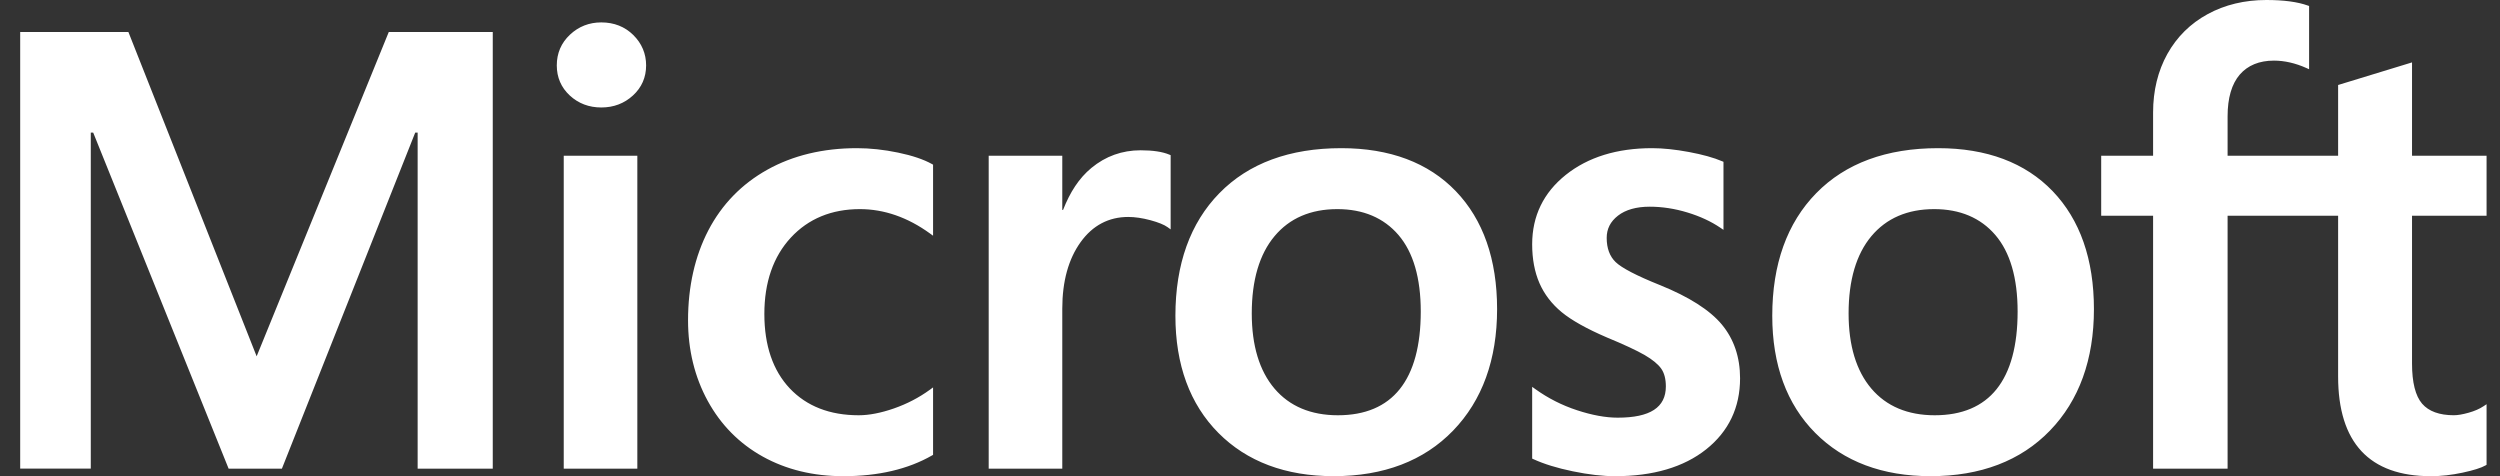 <svg width="105" height="20" viewBox="0 0 105 20" fill="none" xmlns="http://www.w3.org/2000/svg">
<rect x="0" y="0" width="105" height="20" fill="#333333" stroke="none"/>
<path d="M104.436 9.061V6.54H101.305V2.62L101.2 2.653L98.259 3.552L98.201 3.57V6.54H93.559V4.885C93.559 4.115 93.732 3.526 94.071 3.132C94.408 2.744 94.891 2.546 95.506 2.546C95.948 2.546 96.406 2.651 96.866 2.856L96.982 2.908V0.252L96.927 0.232C96.498 0.078 95.913 0 95.189 0C94.275 0 93.445 0.199 92.722 0.593C91.998 0.987 91.428 1.55 91.029 2.266C90.632 2.981 90.43 3.807 90.43 4.721V6.54H88.25V9.061H90.43V19.683H93.559V9.061H98.201V15.811C98.201 18.591 99.512 20 102.098 20C102.523 20 102.971 19.95 103.427 19.852C103.892 19.752 104.209 19.652 104.395 19.546L104.436 19.521V16.977L104.309 17.061C104.139 17.174 103.928 17.266 103.68 17.335C103.431 17.405 103.223 17.44 103.061 17.44C102.456 17.44 102.007 17.277 101.729 16.955C101.448 16.63 101.305 16.061 101.305 15.266V9.061H104.436ZM81.26 17.441C80.125 17.441 79.229 17.064 78.598 16.322C77.963 15.576 77.641 14.513 77.641 13.162C77.641 11.769 77.963 10.678 78.598 9.919C79.23 9.165 80.117 8.783 81.235 8.783C82.32 8.783 83.184 9.148 83.803 9.869C84.425 10.594 84.74 11.676 84.74 13.086C84.74 14.514 84.444 15.61 83.858 16.343C83.277 17.071 82.403 17.441 81.26 17.441ZM81.4 6.223C79.232 6.223 77.511 6.858 76.284 8.111C75.057 9.363 74.435 11.097 74.435 13.263C74.435 15.321 75.042 16.976 76.24 18.182C77.437 19.388 79.067 19.999 81.083 19.999C83.183 19.999 84.871 19.355 86.097 18.086C87.324 16.817 87.945 15.1 87.945 12.984C87.945 10.894 87.362 9.227 86.212 8.029C85.061 6.831 83.441 6.223 81.4 6.223ZM69.389 6.223C67.915 6.223 66.696 6.6 65.764 7.344C64.827 8.092 64.351 9.073 64.351 10.26C64.351 10.877 64.454 11.425 64.656 11.89C64.859 12.356 65.174 12.767 65.591 13.111C66.006 13.453 66.646 13.811 67.494 14.175C68.206 14.469 68.738 14.717 69.076 14.912C69.406 15.104 69.64 15.297 69.772 15.484C69.901 15.668 69.966 15.919 69.966 16.229C69.966 17.112 69.305 17.542 67.944 17.542C67.439 17.542 66.864 17.437 66.233 17.229C65.607 17.024 65.016 16.725 64.481 16.34L64.351 16.247V19.261L64.399 19.283C64.842 19.487 65.4 19.66 66.058 19.795C66.715 19.931 67.312 20 67.83 20C69.43 20 70.718 19.621 71.658 18.873C72.604 18.12 73.083 17.116 73.083 15.888C73.083 15.002 72.825 14.242 72.317 13.63C71.811 13.022 70.934 12.464 69.711 11.971C68.737 11.58 68.113 11.255 67.855 11.006C67.607 10.765 67.481 10.425 67.481 9.993C67.481 9.611 67.637 9.305 67.956 9.057C68.278 8.808 68.726 8.681 69.288 8.681C69.809 8.681 70.343 8.763 70.874 8.925C71.404 9.086 71.869 9.303 72.258 9.567L72.386 9.654V6.796L72.337 6.775C71.978 6.621 71.505 6.49 70.931 6.383C70.359 6.277 69.84 6.223 69.389 6.223ZM56.192 17.441C55.057 17.441 54.161 17.064 53.53 16.322C52.895 15.576 52.574 14.514 52.574 13.162C52.574 11.769 52.895 10.678 53.531 9.919C54.161 9.165 55.048 8.783 56.167 8.783C57.252 8.783 58.116 9.148 58.735 9.869C59.357 10.594 59.672 11.676 59.672 13.086C59.672 14.514 59.376 15.61 58.79 16.343C58.209 17.071 57.336 17.441 56.192 17.441ZM56.332 6.223C54.164 6.223 52.443 6.858 51.216 8.111C49.989 9.363 49.367 11.097 49.367 13.263C49.367 15.322 49.975 16.976 51.172 18.182C52.369 19.388 53.999 19.999 56.015 19.999C58.115 19.999 59.803 19.355 61.03 18.086C62.256 16.817 62.878 15.1 62.878 12.984C62.878 10.894 62.295 9.227 61.144 8.029C59.992 6.831 58.373 6.223 56.332 6.223ZM44.616 8.816V6.54H41.525V19.683H44.616V12.96C44.616 11.816 44.876 10.877 45.387 10.168C45.892 9.467 46.565 9.112 47.386 9.112C47.665 9.112 47.978 9.158 48.316 9.248C48.651 9.339 48.894 9.437 49.037 9.54L49.167 9.634V6.517L49.117 6.496C48.829 6.374 48.422 6.312 47.906 6.312C47.129 6.312 46.434 6.561 45.839 7.053C45.316 7.485 44.938 8.077 44.649 8.816H44.616ZM35.988 6.223C34.57 6.223 33.305 6.527 32.229 7.127C31.151 7.728 30.317 8.586 29.749 9.677C29.185 10.765 28.898 12.036 28.898 13.454C28.898 14.695 29.176 15.835 29.725 16.839C30.275 17.845 31.054 18.632 32.039 19.178C33.023 19.724 34.16 20 35.419 20C36.888 20 38.142 19.706 39.148 19.127L39.189 19.104V16.271L39.059 16.366C38.603 16.698 38.094 16.963 37.546 17.154C37 17.344 36.502 17.441 36.065 17.441C34.852 17.441 33.878 17.061 33.171 16.313C32.463 15.563 32.103 14.511 32.103 13.187C32.103 11.855 32.478 10.776 33.216 9.979C33.952 9.185 34.928 8.783 36.116 8.783C37.132 8.783 38.122 9.127 39.059 9.806L39.189 9.9V6.916L39.147 6.892C38.794 6.695 38.313 6.532 37.717 6.409C37.122 6.285 36.541 6.223 35.988 6.223ZM26.768 6.54H23.677V19.683H26.768V6.54ZM25.254 0.941C24.745 0.941 24.302 1.114 23.937 1.458C23.571 1.802 23.385 2.235 23.385 2.747C23.385 3.25 23.569 3.676 23.931 4.011C24.292 4.345 24.737 4.514 25.255 4.514C25.772 4.514 26.219 4.345 26.583 4.011C26.95 3.676 27.137 3.25 27.137 2.747C27.137 2.253 26.955 1.824 26.599 1.471C26.242 1.119 25.79 0.941 25.254 0.941ZM17.541 5.57V19.683H20.696V1.343H16.329L10.779 14.965L5.392 1.343H0.848V19.682H3.813V5.569H3.914L9.602 19.683H11.84L17.439 5.57H17.541Z" fill="white"/>
</svg>
